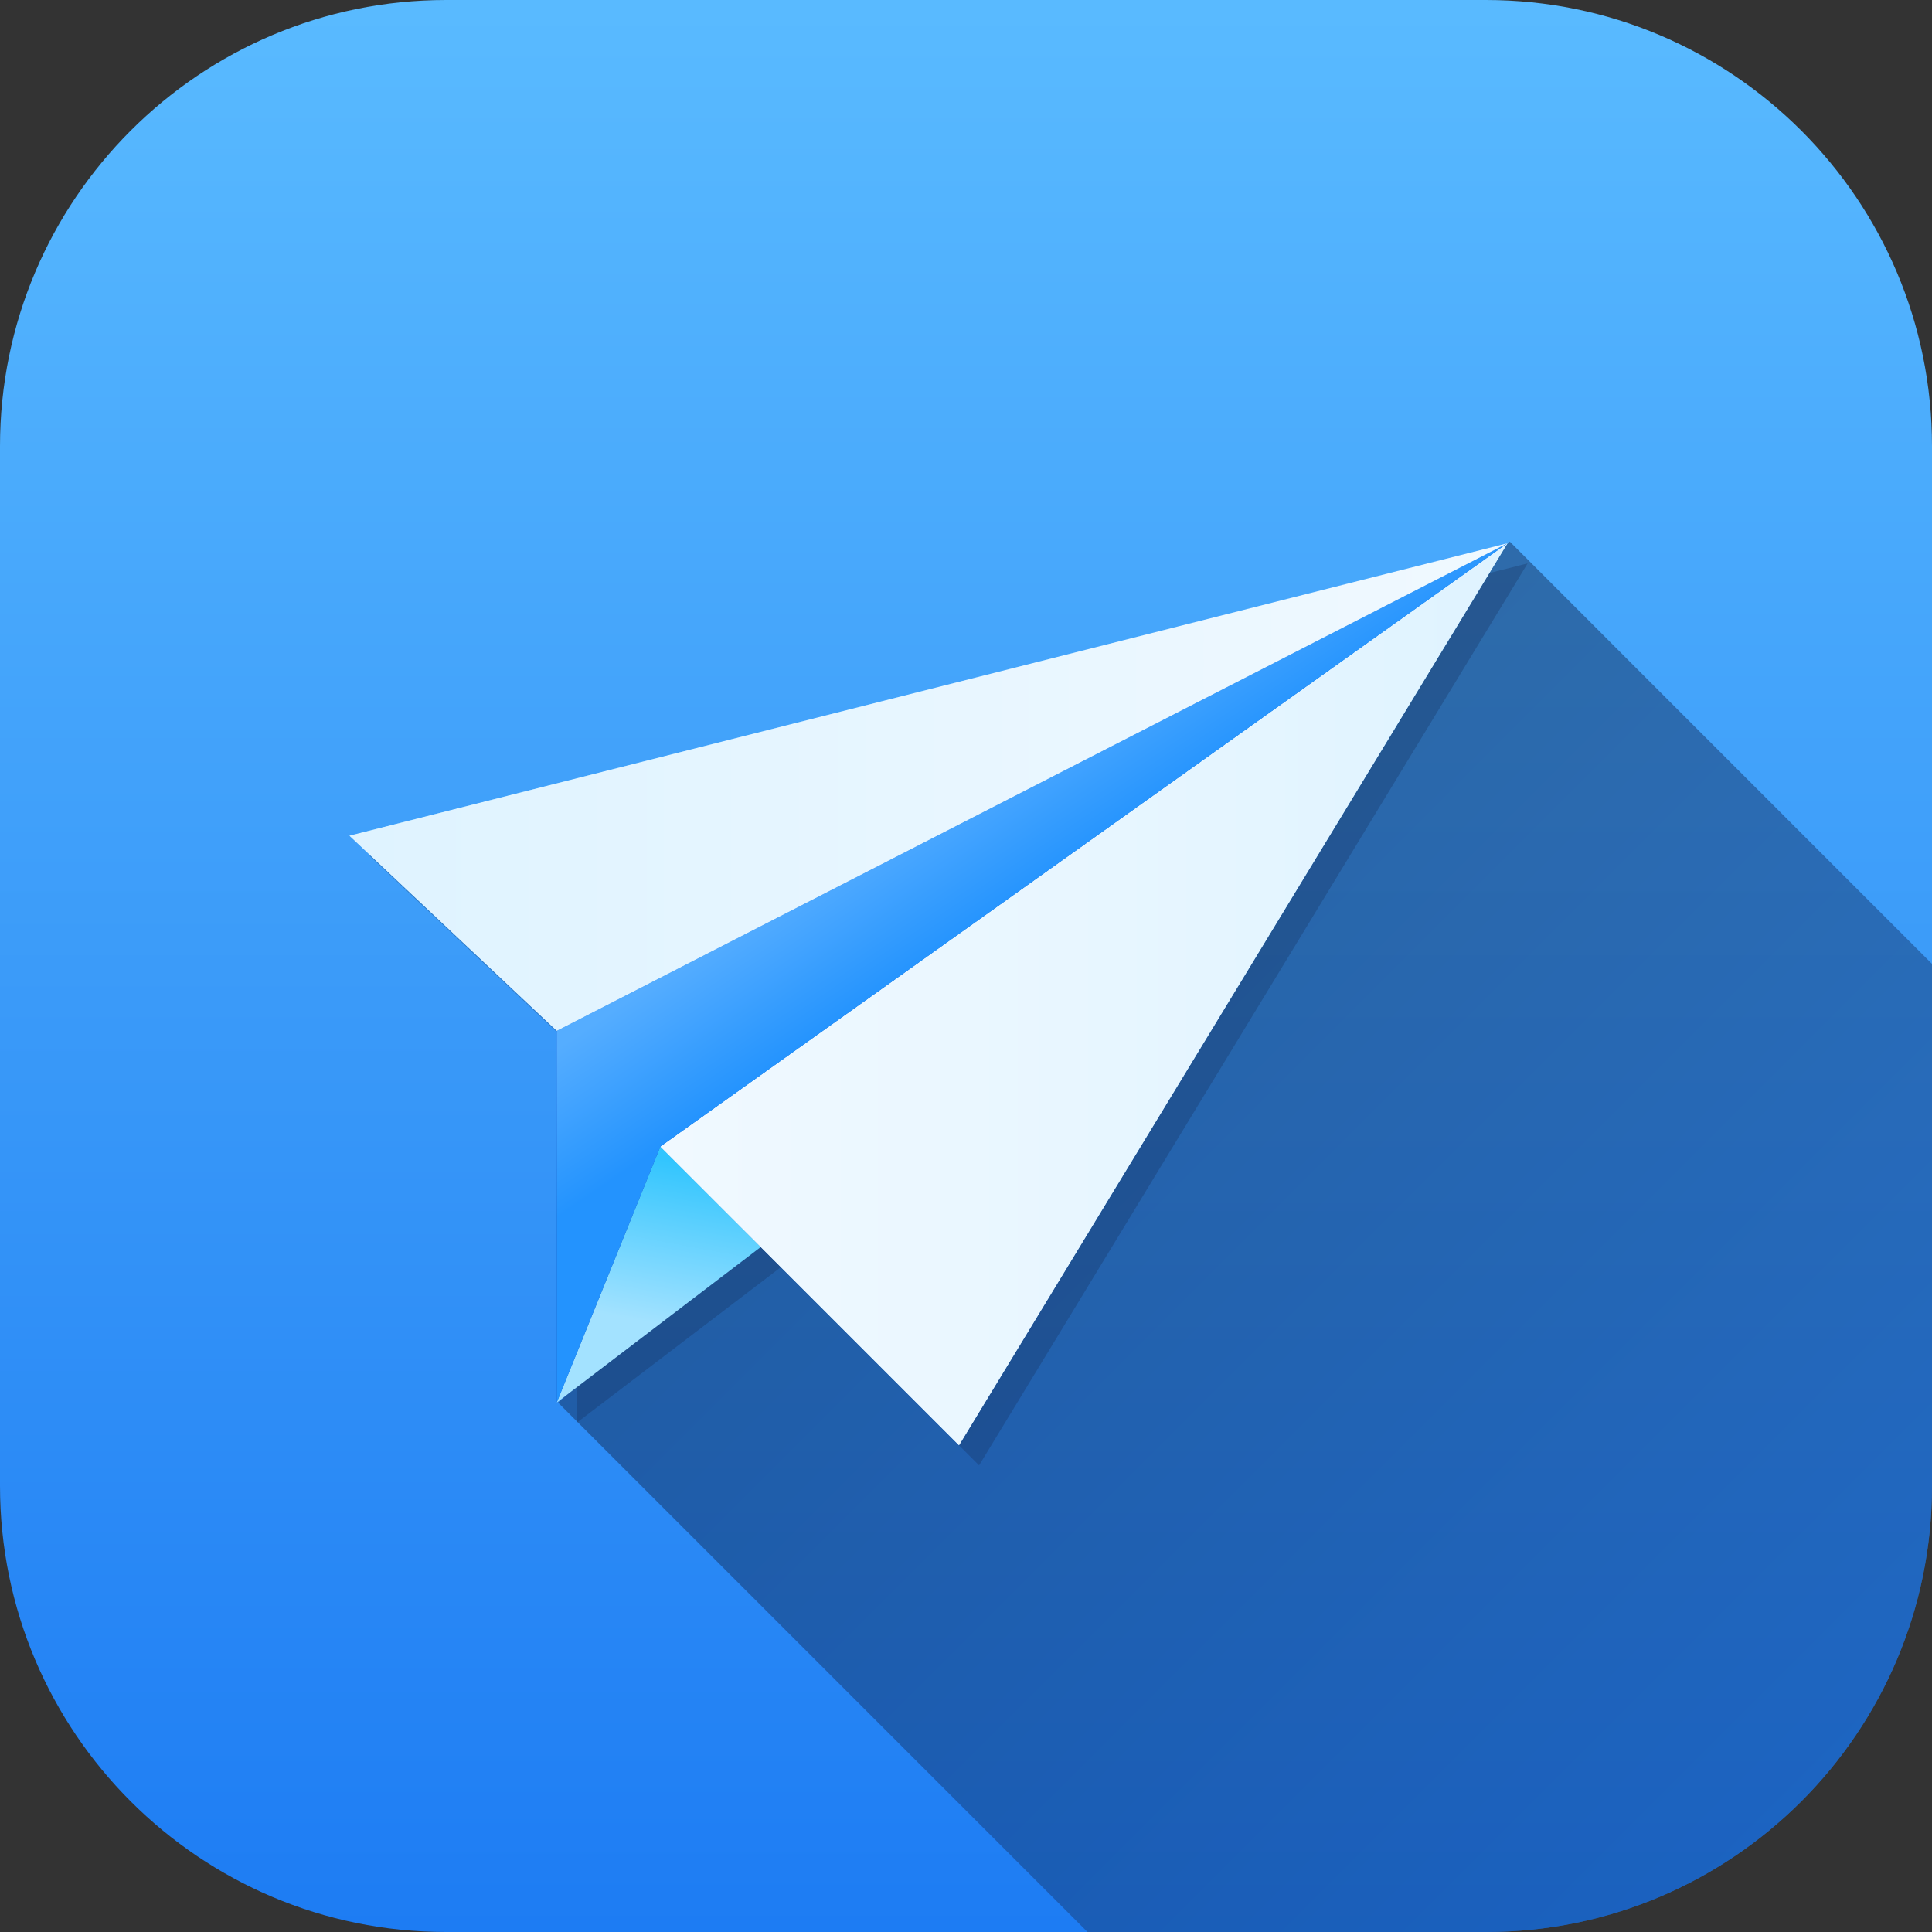 <?xml version="1.0" encoding="UTF-8"?> <svg xmlns="http://www.w3.org/2000/svg" width="40" height="40" viewBox="0 0 40 40" fill="none"><rect x="0" y="0" width="40" height="40" fill="#333333" stroke="none"/><g clip-path="url(#clip0_471_430)"><path d="M40 9.236V30.764C40 35.865 35.865 40 30.764 40H9.236C4.135 40 0 35.865 0 30.764V9.236C0 4.135 4.135 0 9.236 0H30.764C35.865 0 40 4.135 40 9.236Z" fill="url(#paint0_linear_471_430)"></path><path opacity="0.5" d="M40 19.956V30.763C40 35.865 35.865 40 30.763 40H22.515L11.554 29.039L31.258 11.213L40 19.956Z" fill="url(#paint1_linear_471_430)"></path><path opacity="0.3" d="M31.628 11.664L7.653 17.72L11.943 21.758V29.455L16.168 26.235L20.271 30.339L31.628 11.664Z" fill="#142D57"></path><path d="M31.211 11.247L13.672 23.739L19.855 29.922L31.211 11.247Z" fill="url(#paint2_linear_471_430)"></path><path d="M11.527 21.341V29.038L13.672 23.739L31.211 11.247L11.527 21.341Z" fill="url(#paint3_linear_471_430)"></path><path d="M7.236 17.303L11.527 21.341L31.211 11.247L7.236 17.303Z" fill="url(#paint4_linear_471_430)"></path><path d="M11.527 29.038L15.751 25.818L13.672 23.739L11.527 29.038Z" fill="url(#paint5_linear_471_430)"></path><path d="M31.211 11.247L13.672 23.739L19.855 29.922L31.211 11.247Z" fill="url(#paint6_linear_471_430)"></path><path d="M11.527 21.341V29.038L13.672 23.739L31.211 11.247L11.527 21.341Z" fill="url(#paint7_linear_471_430)"></path><path d="M7.236 17.303L11.527 21.341L31.211 11.247L7.236 17.303Z" fill="url(#paint8_linear_471_430)"></path></g><defs><linearGradient id="paint0_linear_471_430" x1="20" y1="0" x2="20" y2="40" gradientUnits="userSpaceOnUse"><stop offset="0.005" stop-color="#59BAFF"></stop><stop offset="1" stop-color="#1D7CF3"></stop></linearGradient><linearGradient id="paint1_linear_471_430" x1="21.325" y1="20.045" x2="38.303" y2="37.023" gradientUnits="userSpaceOnUse"><stop stop-color="#142D57"></stop><stop offset="1" stop-color="#19488F"></stop></linearGradient><linearGradient id="paint2_linear_471_430" x1="13.672" y1="20.584" x2="31.211" y2="20.584" gradientUnits="userSpaceOnUse"><stop offset="0.009" stop-color="#DAEFFF"></stop><stop offset="1" stop-color="#8ED4FF"></stop></linearGradient><linearGradient id="paint3_linear_471_430" x1="18.962" y1="16.607" x2="20.617" y2="19.038" gradientUnits="userSpaceOnUse"><stop offset="0.009" stop-color="#1565E0"></stop><stop offset="1" stop-color="#1852B5"></stop></linearGradient><linearGradient id="paint4_linear_471_430" x1="7.236" y1="16.294" x2="31.211" y2="16.294" gradientUnits="userSpaceOnUse"><stop offset="0.009" stop-color="#8ED4FF"></stop><stop offset="1" stop-color="#359CFE"></stop></linearGradient><linearGradient id="paint5_linear_471_430" x1="13.641" y1="27.416" x2="14.261" y2="24.055" gradientUnits="userSpaceOnUse"><stop stop-color="#A3E2FF"></stop><stop offset="0.991" stop-color="#32C5FE"></stop></linearGradient><linearGradient id="paint6_linear_471_430" x1="13.672" y1="20.584" x2="31.211" y2="20.584" gradientUnits="userSpaceOnUse"><stop offset="0.009" stop-color="#F0F9FF"></stop><stop offset="1" stop-color="#DFF3FF"></stop></linearGradient><linearGradient id="paint7_linear_471_430" x1="18.962" y1="16.607" x2="20.617" y2="19.038" gradientUnits="userSpaceOnUse"><stop offset="0.009" stop-color="#55ADFF"></stop><stop offset="1" stop-color="#2393FE"></stop></linearGradient><linearGradient id="paint8_linear_471_430" x1="7.236" y1="16.294" x2="31.211" y2="16.294" gradientUnits="userSpaceOnUse"><stop offset="0.009" stop-color="#DFF3FF"></stop><stop offset="1" stop-color="#F0F9FF"></stop></linearGradient><clipPath id="clip0_471_430"><rect width="40" height="40" fill="white"></rect></clipPath></defs></svg> 